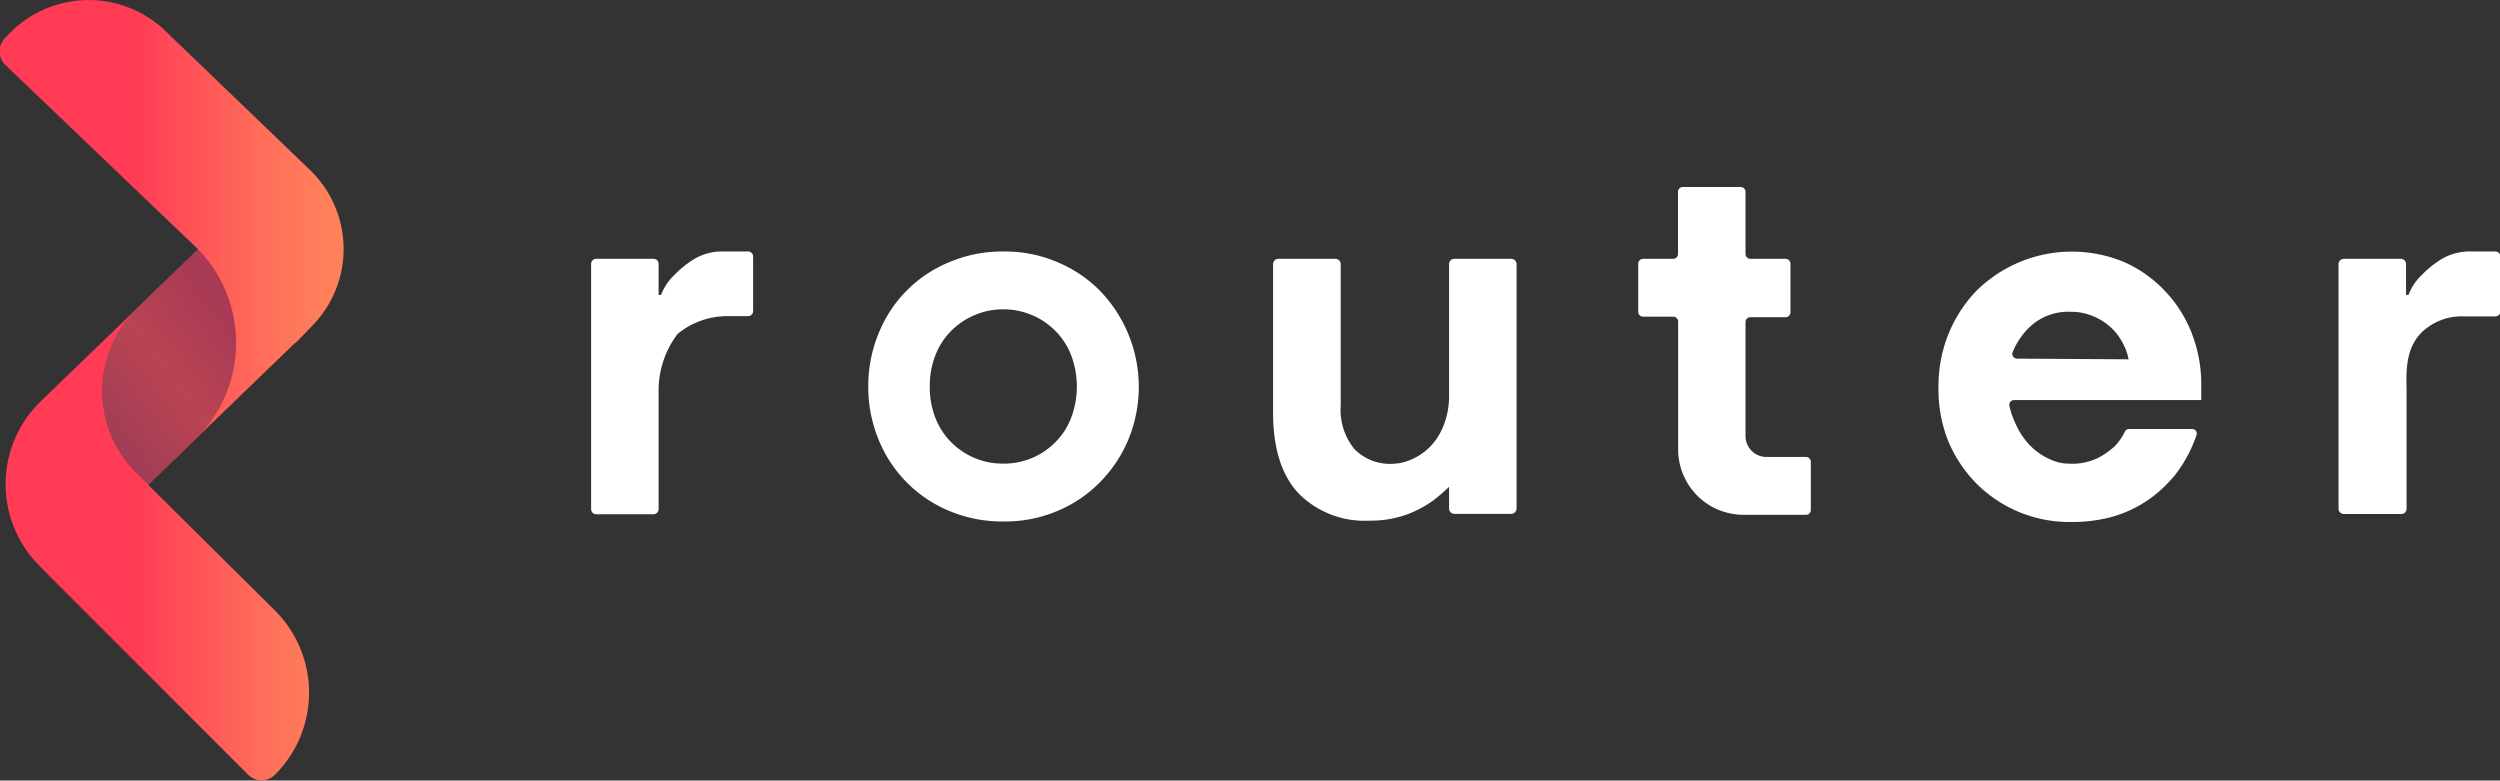 <svg xmlns="http://www.w3.org/2000/svg" xmlns:xlink="http://www.w3.org/1999/xlink" viewBox="0 0 184.1 57.48">
  <rect x="0" y="0" width="184.1" height="57.48" fill="#333333" stroke="none"/>
  <defs>
    <linearGradient id="Безымянный_градиент_51" data-name="Безымянный градиент 51" x1="24.41" y1="28.74" x2="9.92" y2="28.74" gradientUnits="userSpaceOnUse">
      <stop offset="0" stop-color="#ff815b"/>
      <stop offset="0.28" stop-color="#ff725a"/>
      <stop offset="0.83" stop-color="#ff4957"/>
      <stop offset="1" stop-color="#ff3b56"/>
    </linearGradient>
    <linearGradient id="Безымянный_градиент_58" data-name="Безымянный градиент 58" x1="17.15" y1="23.65" x2="7.22" y2="31.28" gradientUnits="userSpaceOnUse">
      <stop offset="0" stop-color="#a83a55"/>
      <stop offset="0.42" stop-color="#b74352"/>
      <stop offset="0.48" stop-color="#ba4451"/>
      <stop offset="1" stop-color="#a03d56"/>
    </linearGradient>
  </defs>
  <g id="Слой_2" data-name="Слой 2">
    <g id="Слой_1-2" data-name="Слой 1">
      <g>
        <g>
          <path d="M43.9,19.06h4.23a.37.37,0,0,1,.37.37v2.29h.18a4,4,0,0,1,1-1.49,7.34,7.34,0,0,1,1.42-1.14,4,4,0,0,1,2.23-.57h1.76a.37.37,0,0,1,.37.38v4a.37.37,0,0,1-.37.38H53.64a5.76,5.76,0,0,0-3.74,1.31,6.89,6.89,0,0,0-1.4,4V37.5a.38.38,0,0,1-.37.37H43.9a.38.38,0,0,1-.37-.37V19.43A.37.37,0,0,1,43.9,19.06Z" style="fill: #fff"/>
          <path d="M63.94,28.46a10.12,10.12,0,0,1,.75-3.88,9.46,9.46,0,0,1,5.23-5.28,10,10,0,0,1,4-.78,9.83,9.83,0,0,1,3.94.78A9.64,9.64,0,0,1,81,21.41a10.19,10.19,0,0,1,2.1,10.94A9.81,9.81,0,0,1,81,35.51a9.51,9.51,0,0,1-3.14,2.12,9.82,9.82,0,0,1-3.94.77,10,10,0,0,1-4-.77,9.54,9.54,0,0,1-5.23-5.28A10.13,10.13,0,0,1,63.94,28.46Zm4.53,0a6.16,6.16,0,0,0,.42,2.33,5.23,5.23,0,0,0,1.16,1.78,5.37,5.37,0,0,0,1.73,1.16,5.24,5.24,0,0,0,2.1.41,5.3,5.3,0,0,0,3.83-1.57,5.09,5.09,0,0,0,1.16-1.78,6.5,6.5,0,0,0,0-4.65,5.09,5.09,0,0,0-1.16-1.78,5.36,5.36,0,0,0-3.83-1.58,5.25,5.25,0,0,0-2.1.42,5.37,5.37,0,0,0-1.73,1.16,5.23,5.23,0,0,0-1.16,1.78A6.14,6.14,0,0,0,68.47,28.46Z" style="fill: #fff"/>
          <path d="M94.16,19.06h4.18a.39.39,0,0,1,.39.39V29.86a4.58,4.58,0,0,0,1,3.2,3.66,3.66,0,0,0,3,1.08,3.06,3.06,0,0,0,.8-.15,4.41,4.41,0,0,0,1.92-1.24,4.78,4.78,0,0,0,.92-1.59,5.84,5.84,0,0,0,.34-2.05V19.45a.38.38,0,0,1,.39-.39h4.18a.39.39,0,0,1,.4.39v18a.4.4,0,0,1-.4.39h-4.18a.39.39,0,0,1-.39-.39v-1.6a14.79,14.79,0,0,1-1.16,1,8.39,8.39,0,0,1-1.85,1,7.82,7.82,0,0,1-2.85.49,6.85,6.85,0,0,1-5.22-2q-1.87-2-1.88-5.92v-11A.39.39,0,0,1,94.16,19.06Z" style="fill: #fff"/>
          <path d="M121,19.06h2.21a.36.36,0,0,0,.36-.36V14.12a.35.35,0,0,1,.35-.35h4.26a.36.36,0,0,1,.36.35V18.7a.36.36,0,0,0,.35.36h2.6a.36.36,0,0,1,.36.35V23a.36.36,0,0,1-.36.36h-2.6a.35.35,0,0,0-.35.35v8.4a1.54,1.54,0,0,0,1.54,1.54H133a.36.36,0,0,1,.35.36v3.55a.35.35,0,0,1-.35.35H128.4a4.81,4.81,0,0,1-4.82-4.81V23.67a.36.36,0,0,0-.36-.35H121a.36.36,0,0,1-.36-.36V19.41A.36.36,0,0,1,121,19.06Z" style="fill: #fff"/>
          <path d="M142.75,28.46a10.3,10.3,0,0,1,.74-3.88,10,10,0,0,1,2.06-3.17,10,10,0,0,1,10.85-2.12,9.28,9.28,0,0,1,3,2.11,9.38,9.38,0,0,1,2,3.14,10.29,10.29,0,0,1,.7,3.82v1.1H148.31a.35.35,0,0,0-.34.41,6.1,6.1,0,0,0,.48,1.38,5.38,5.38,0,0,0,1,1.51,4.78,4.78,0,0,0,2,1.25,3.19,3.19,0,0,0,.82.13,4.41,4.41,0,0,0,2.19-.4,5.78,5.78,0,0,0,1.26-.87,4.35,4.35,0,0,0,.76-1.09.33.33,0,0,1,.3-.19h4.64a.34.34,0,0,1,.33.45,9.94,9.94,0,0,1-1.63,3,10.42,10.42,0,0,1-1.24,1.25,9,9,0,0,1-3.74,1.87,11.46,11.46,0,0,1-2.65.28,9.66,9.66,0,0,1-7-2.89,9.87,9.87,0,0,1-2.06-3.16A10.32,10.32,0,0,1,142.75,28.46Zm14-2a4.14,4.14,0,0,0-.5-1.32,4,4,0,0,0-.9-1.11,4.32,4.32,0,0,0-1.28-.77,4.08,4.08,0,0,0-1.58-.3,4.13,4.13,0,0,0-2.89,1,5.32,5.32,0,0,0-1.4,2,.35.35,0,0,0,.33.45Z" style="fill: #fff"/>
          <path d="M172.6,19.06h4.19a.38.38,0,0,1,.39.39v2.27h.18a4,4,0,0,1,1-1.49,7.34,7.34,0,0,1,1.42-1.14,4.06,4.06,0,0,1,2.23-.57h1.75a.39.39,0,0,1,.38.39v4a.39.39,0,0,1-.38.39h-2.28a4.25,4.25,0,0,0-3.14,1.17c-1.31,1.29-1.12,3.18-1.12,4.51v8.48a.38.38,0,0,1-.39.39H172.6a.39.39,0,0,1-.39-.39v-18A.39.39,0,0,1,172.6,19.06Z" style="fill: #fff"/>
        </g>
        <g>
          <path d="M21.76,25.27l1.29-1.34a8.07,8.07,0,0,0-.22-11.41L12.17,2.27A8.15,8.15,0,0,0,.66,2.5l-.27.28a1.39,1.39,0,0,0,0,2L14.59,18.36,3,29.55a8.5,8.5,0,0,0-.21,12l.57.59h0l14.9,14.9a1.39,1.39,0,0,0,2,0h0a8.54,8.54,0,0,0,0-12.07L10.91,35.7,21.74,25.24Z" style="fill: url(#Безымянный_градиент_51)"/>
          <path d="M10.11,22.68l4.48-4.32h0a9.9,9.9,0,0,1-.21,14L10.91,35.7l-1-1A8.5,8.5,0,0,1,10.11,22.68Z" style="fill: url(#Безымянный_градиент_58)"/>
        </g>
      </g>
    </g>
  </g>
</svg>
